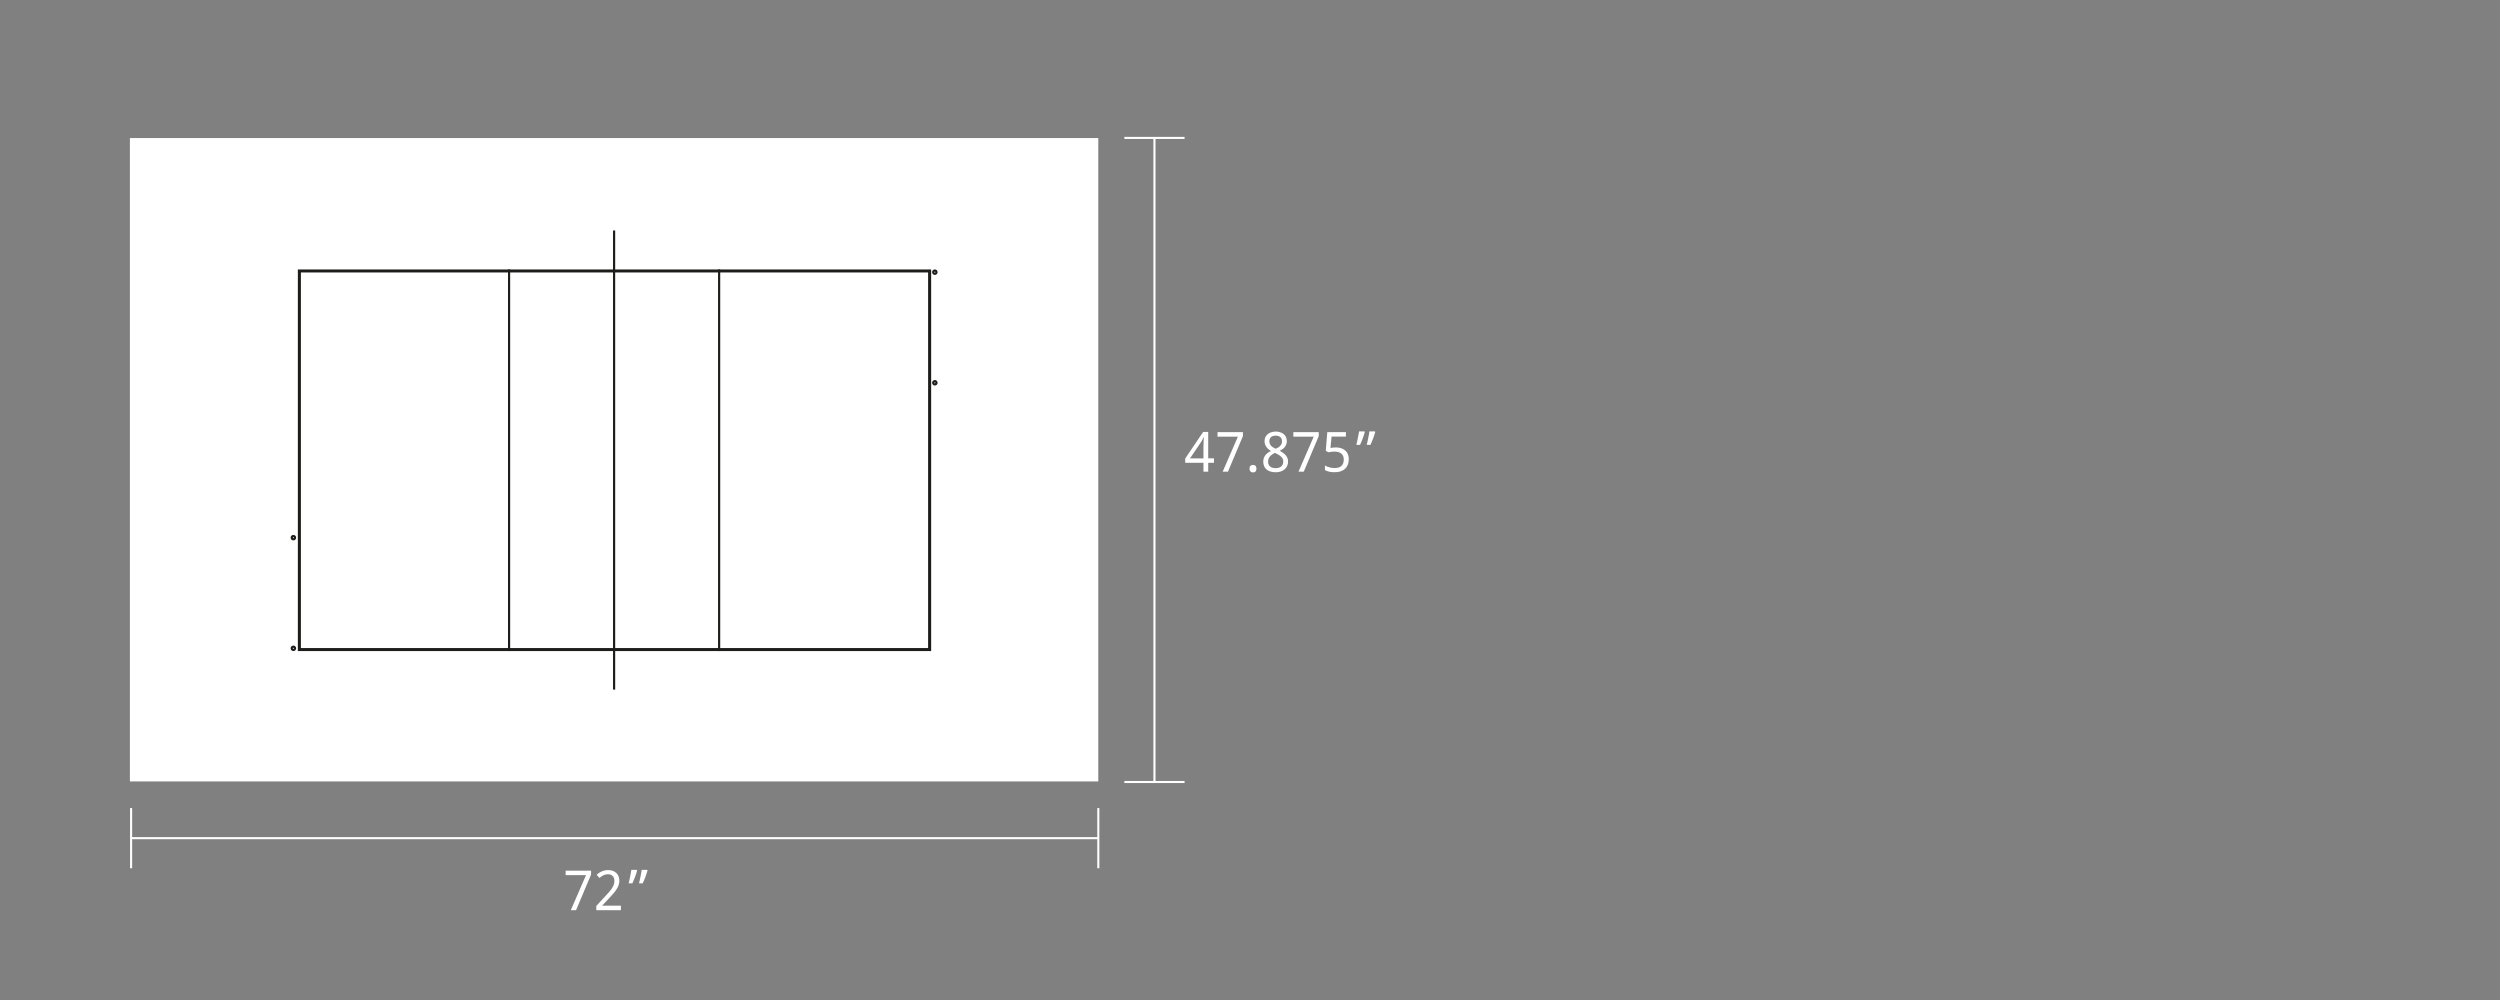 <?xml version="1.0" encoding="UTF-8"?>
<svg xmlns="http://www.w3.org/2000/svg" id="VOLLEYBALL" width="1200" height="480" viewBox="0 0 1200 480">
  <rect x="0" y="0" width="1200" height="480" fill="#808080" stroke="none"/>
  <defs>
    <style>
      .cls-1 {
        fill: #fff;
      }

      .cls-2 {
        fill: none;
        stroke: #fff;
      }

      .cls-3 {
        fill: #1d1d1b;
      }
    </style>
  </defs>
  <g>
    <rect class="cls-1" x="62.35" y="66.27" width="464.83" height="308.82"></rect>
    <g>
      <path class="cls-3" d="M142.97,312.51v-183.18h303.98v183.18H142.97ZM445.5,311.06v-180.28H144.42v180.28h301.09Z"></path>
      <path class="cls-3" d="M446.63,312.19H143.29v-182.54h303.34v182.54ZM144.1,311.38h301.73v-180.92H144.1v180.92Z"></path>
    </g>
    <g>
      <rect class="cls-3" x="344.67" y="129.33" width="1.04" height="183.17"></rect>
      <rect class="cls-3" x="344.99" y="129.65" width=".4" height="182.53"></rect>
    </g>
    <g>
      <rect class="cls-3" x="294.25" y="110.63" width="1.04" height="220.38"></rect>
      <rect class="cls-3" x="294.57" y="110.95" width=".4" height="219.74"></rect>
    </g>
    <g>
      <rect class="cls-3" x="243.84" y="129.33" width="1.04" height="183.17"></rect>
      <rect class="cls-3" x="244.16" y="129.65" width=".4" height="182.53"></rect>
    </g>
    <g>
      <g>
        <path class="cls-3" d="M140.82,312.51c-.73,0-1.32-.59-1.32-1.32s.59-1.32,1.32-1.32,1.32.59,1.32,1.32-.59,1.32-1.32,1.32ZM140.82,310.92c-.15,0-.27.12-.27.27s.12.27.27.27.27-.12.27-.27-.12-.27-.27-.27Z"></path>
        <path class="cls-3" d="M140.82,312.19c-.55,0-1-.45-1-1s.45-1,1-1,1,.45,1,1-.45,1-1,1ZM140.82,310.6c-.33,0-.59.27-.59.59s.27.59.59.59.59-.27.59-.59-.27-.59-.59-.59Z"></path>
      </g>
      <g>
        <path class="cls-3" d="M140.82,259.4c-.73,0-1.32-.59-1.32-1.32s.59-1.32,1.32-1.32,1.32.59,1.32,1.32-.59,1.32-1.32,1.32ZM140.82,257.82c-.15,0-.27.12-.27.27s.12.27.27.27.27-.12.27-.27-.12-.27-.27-.27Z"></path>
        <path class="cls-3" d="M140.82,259.08c-.55,0-1-.45-1-1s.45-1,1-1,1,.45,1,1-.45,1-1,1ZM140.82,257.5c-.33,0-.59.27-.59.59s.27.59.59.59.59-.27.59-.59-.27-.59-.59-.59Z"></path>
      </g>
      <g>
        <path class="cls-3" d="M448.73,185.06c-.73,0-1.32-.59-1.32-1.32s.59-1.32,1.32-1.32,1.32.59,1.32,1.32-.59,1.32-1.32,1.32ZM448.73,183.48c-.15,0-.27.12-.27.27s.12.27.27.27.27-.12.27-.27-.12-.27-.27-.27Z"></path>
        <path class="cls-3" d="M448.73,184.74c-.55,0-1-.45-1-1s.45-1,1-1,1,.45,1,1-.45,1-1,1ZM448.73,183.16c-.33,0-.59.27-.59.59s.27.59.59.59.59-.27.59-.59-.27-.59-.59-.59Z"></path>
      </g>
      <g>
        <path class="cls-3" d="M448.73,131.96c-.73,0-1.32-.59-1.32-1.32s.59-1.32,1.32-1.32,1.32.59,1.32,1.32-.59,1.32-1.32,1.32ZM448.73,130.37c-.15,0-.27.12-.27.27s.12.27.27.27.27-.12.27-.27-.12-.27-.27-.27Z"></path>
        <path class="cls-3" d="M448.73,131.64c-.55,0-1-.45-1-1s.45-1,1-1,1,.45,1,1-.45,1-1,1ZM448.73,130.05c-.33,0-.59.27-.59.59s.27.59.59.59.59-.27.59-.59-.27-.59-.59-.59Z"></path>
      </g>
    </g>
  </g>
  <g>
    <g>
      <path class="cls-1" d="M582.7,222.15h-2.76v4.26h-2.28v-4.26h-8.76v-2.06l8.6-12.75h2.44v12.66h2.76v2.15ZM577.65,220v-4.62c0-.48,0-.99.02-1.52.01-.53.03-1.05.05-1.56.02-.51.04-.98.06-1.42.02-.44.04-.81.05-1.1h-.12c-.06.17-.14.37-.23.58s-.19.42-.3.64c-.11.21-.22.42-.33.62-.11.2-.22.37-.31.51l-5.33,7.89h6.45Z"></path>
      <path class="cls-1" d="M586.88,226.41l7.31-16.82h-9.78v-2.15h12.2v1.88l-7.2,17.09h-2.52Z"></path>
      <path class="cls-1" d="M599.78,224.97c0-.33.04-.61.13-.84.09-.23.2-.42.35-.56.15-.14.32-.25.52-.31.2-.06.42-.1.65-.1s.44.03.64.1c.2.06.38.17.53.31.15.14.26.33.35.56.09.23.13.51.13.84s-.04.6-.13.82-.2.42-.35.56c-.15.15-.32.25-.53.32-.2.07-.42.1-.64.1s-.45-.03-.65-.1c-.2-.07-.37-.18-.52-.32-.15-.15-.26-.34-.35-.56s-.13-.5-.13-.82Z"></path>
      <path class="cls-1" d="M612.32,207.14c.73,0,1.41.1,2.06.29s1.21.48,1.7.86c.49.38.88.86,1.16,1.43.29.57.43,1.24.43,2,0,.58-.09,1.1-.26,1.57-.17.47-.41.89-.71,1.27-.3.38-.66.71-1.08,1.01s-.87.57-1.35.81c.5.27.99.57,1.47.9.48.33.91.7,1.28,1.11.38.41.68.87.91,1.38s.34,1.08.34,1.71c0,.8-.14,1.52-.43,2.16-.29.64-.7,1.19-1.22,1.64s-1.15.8-1.88,1.04c-.73.24-1.54.36-2.42.36-.95,0-1.8-.12-2.54-.35s-1.36-.57-1.87-1.01c-.51-.44-.89-.97-1.15-1.6-.26-.63-.4-1.35-.4-2.14,0-.65.1-1.23.29-1.75.19-.52.46-.99.78-1.4.33-.42.72-.78,1.17-1.1s.93-.6,1.43-.84c-.42-.27-.82-.56-1.19-.88s-.69-.67-.97-1.06-.49-.82-.65-1.29c-.16-.47-.24-.99-.24-1.56,0-.75.15-1.41.44-1.98.29-.57.68-1.04,1.17-1.42.49-.38,1.06-.67,1.71-.86.64-.19,1.32-.29,2.02-.29ZM608.69,221.59c0,.46.07.88.21,1.27.14.39.35.71.65.99s.67.48,1.12.64c.45.15.99.23,1.61.23s1.14-.08,1.6-.23c.46-.15.85-.37,1.16-.65.31-.28.54-.62.7-1.02s.23-.84.23-1.32c0-.45-.08-.86-.25-1.22-.17-.36-.41-.7-.73-1.01s-.69-.61-1.14-.88c-.44-.28-.93-.55-1.48-.82l-.39-.18c-1.09.52-1.91,1.11-2.47,1.78s-.83,1.48-.83,2.43ZM612.3,209.11c-.92,0-1.65.23-2.19.69s-.81,1.12-.81,2c0,.49.08.92.23,1.27.15.35.36.67.63.95s.59.53.97.75.79.43,1.23.64c.42-.19.81-.4,1.17-.62s.69-.48.96-.77.49-.61.64-.97.23-.78.23-1.25c0-.87-.27-1.54-.82-2s-1.29-.69-2.24-.69Z"></path>
      <path class="cls-1" d="M623.27,226.41l7.31-16.82h-9.78v-2.15h12.2v1.88l-7.2,17.09h-2.52Z"></path>
      <path class="cls-1" d="M641.34,214.77c.86,0,1.65.12,2.39.36.74.24,1.38.59,1.93,1.06s.98,1.05,1.29,1.74.47,1.49.47,2.4c0,.99-.15,1.87-.44,2.66s-.73,1.45-1.31,2-1.3.96-2.15,1.25c-.85.29-1.83.43-2.94.43-.44,0-.88-.02-1.3-.06-.43-.04-.84-.11-1.23-.19s-.77-.19-1.12-.32c-.35-.13-.67-.28-.96-.45v-2.23c.29.2.62.38,1.01.53.38.16.79.29,1.21.39.42.1.85.18,1.28.24s.82.08,1.19.08c.68,0,1.29-.08,1.83-.24s.99-.41,1.36-.75.66-.76.86-1.27c.2-.51.3-1.12.3-1.82,0-1.24-.38-2.18-1.14-2.83-.76-.65-1.87-.98-3.32-.98-.23,0-.49.01-.76.03-.27.02-.55.05-.82.08s-.53.07-.78.11c-.25.04-.46.08-.64.11l-1.17-.74.71-8.93h8.95v2.15h-6.9l-.51,5.44c.28-.05.64-.11,1.1-.17.45-.06.99-.09,1.62-.09Z"></path>
      <path class="cls-1" d="M654.93,207.04l.18.29c-.12.48-.27.98-.43,1.5-.17.52-.35,1.06-.56,1.6-.2.54-.42,1.07-.64,1.6s-.44,1.03-.66,1.52h-1.78c.12-.52.24-1.06.37-1.63.12-.57.25-1.14.36-1.71.12-.57.22-1.12.32-1.66.09-.54.18-1.03.25-1.49h2.58ZM659.93,207.04l.18.29c-.12.48-.27.98-.44,1.5-.17.52-.35,1.06-.56,1.6-.2.54-.42,1.07-.64,1.6-.22.53-.44,1.03-.66,1.52h-1.78c.12-.52.24-1.06.37-1.63.13-.57.25-1.14.36-1.71.12-.57.22-1.12.32-1.66.09-.54.18-1.03.25-1.49h2.58Z"></path>
    </g>
    <g>
      <path class="cls-1" d="M273.98,436.88l7.31-16.82h-9.78v-2.15h12.2v1.88l-7.2,17.09h-2.52Z"></path>
      <path class="cls-1" d="M298.05,436.88h-11.83v-2.02l4.54-4.94c.65-.7,1.23-1.34,1.74-1.92.51-.58.94-1.15,1.3-1.7s.63-1.11.82-1.67c.19-.56.29-1.17.29-1.82,0-.51-.07-.96-.22-1.35-.15-.39-.36-.72-.63-.99s-.59-.48-.97-.62-.79-.21-1.25-.21c-.82,0-1.56.17-2.23.5-.66.33-1.29.76-1.89,1.28l-1.32-1.54c.35-.31.72-.6,1.12-.88s.83-.51,1.28-.71c.46-.2.94-.36,1.45-.47s1.05-.18,1.61-.18c.83,0,1.58.12,2.25.35.67.23,1.24.57,1.71,1.01.47.44.83.97,1.08,1.6.25.63.38,1.33.38,2.12,0,.73-.11,1.44-.34,2.1-.23.67-.54,1.32-.95,1.97-.4.64-.88,1.29-1.44,1.94-.56.65-1.16,1.32-1.81,2.02l-3.65,3.88v.1h8.94v2.15Z"></path>
      <path class="cls-1" d="M305.64,417.5l.18.29c-.12.48-.27.98-.43,1.5-.17.52-.35,1.06-.56,1.6-.2.54-.42,1.07-.64,1.6s-.44,1.03-.66,1.52h-1.78c.12-.52.24-1.06.37-1.63.12-.57.25-1.14.36-1.71.12-.57.22-1.12.32-1.66.09-.54.18-1.03.25-1.49h2.58ZM310.63,417.5l.18.29c-.12.48-.27.98-.44,1.5-.17.52-.35,1.06-.56,1.6-.2.54-.42,1.07-.64,1.6-.22.53-.44,1.03-.66,1.52h-1.78c.12-.52.24-1.06.37-1.63.13-.57.25-1.14.36-1.71.12-.57.22-1.12.32-1.66.09-.54.18-1.03.25-1.49h2.58Z"></path>
    </g>
    <g>
      <line class="cls-2" x1="62.93" y1="402.32" x2="527.19" y2="402.32"></line>
      <line class="cls-2" x1="62.93" y1="387.87" x2="62.93" y2="416.77"></line>
      <line class="cls-2" x1="527.19" y1="387.87" x2="527.19" y2="416.77"></line>
    </g>
    <g>
      <line class="cls-2" x1="554.14" y1="375.36" x2="554.14" y2="66.2"></line>
      <line class="cls-2" x1="539.69" y1="375.36" x2="568.59" y2="375.36"></line>
      <line class="cls-2" x1="539.69" y1="66.2" x2="568.59" y2="66.2"></line>
    </g>
  </g>
</svg>
